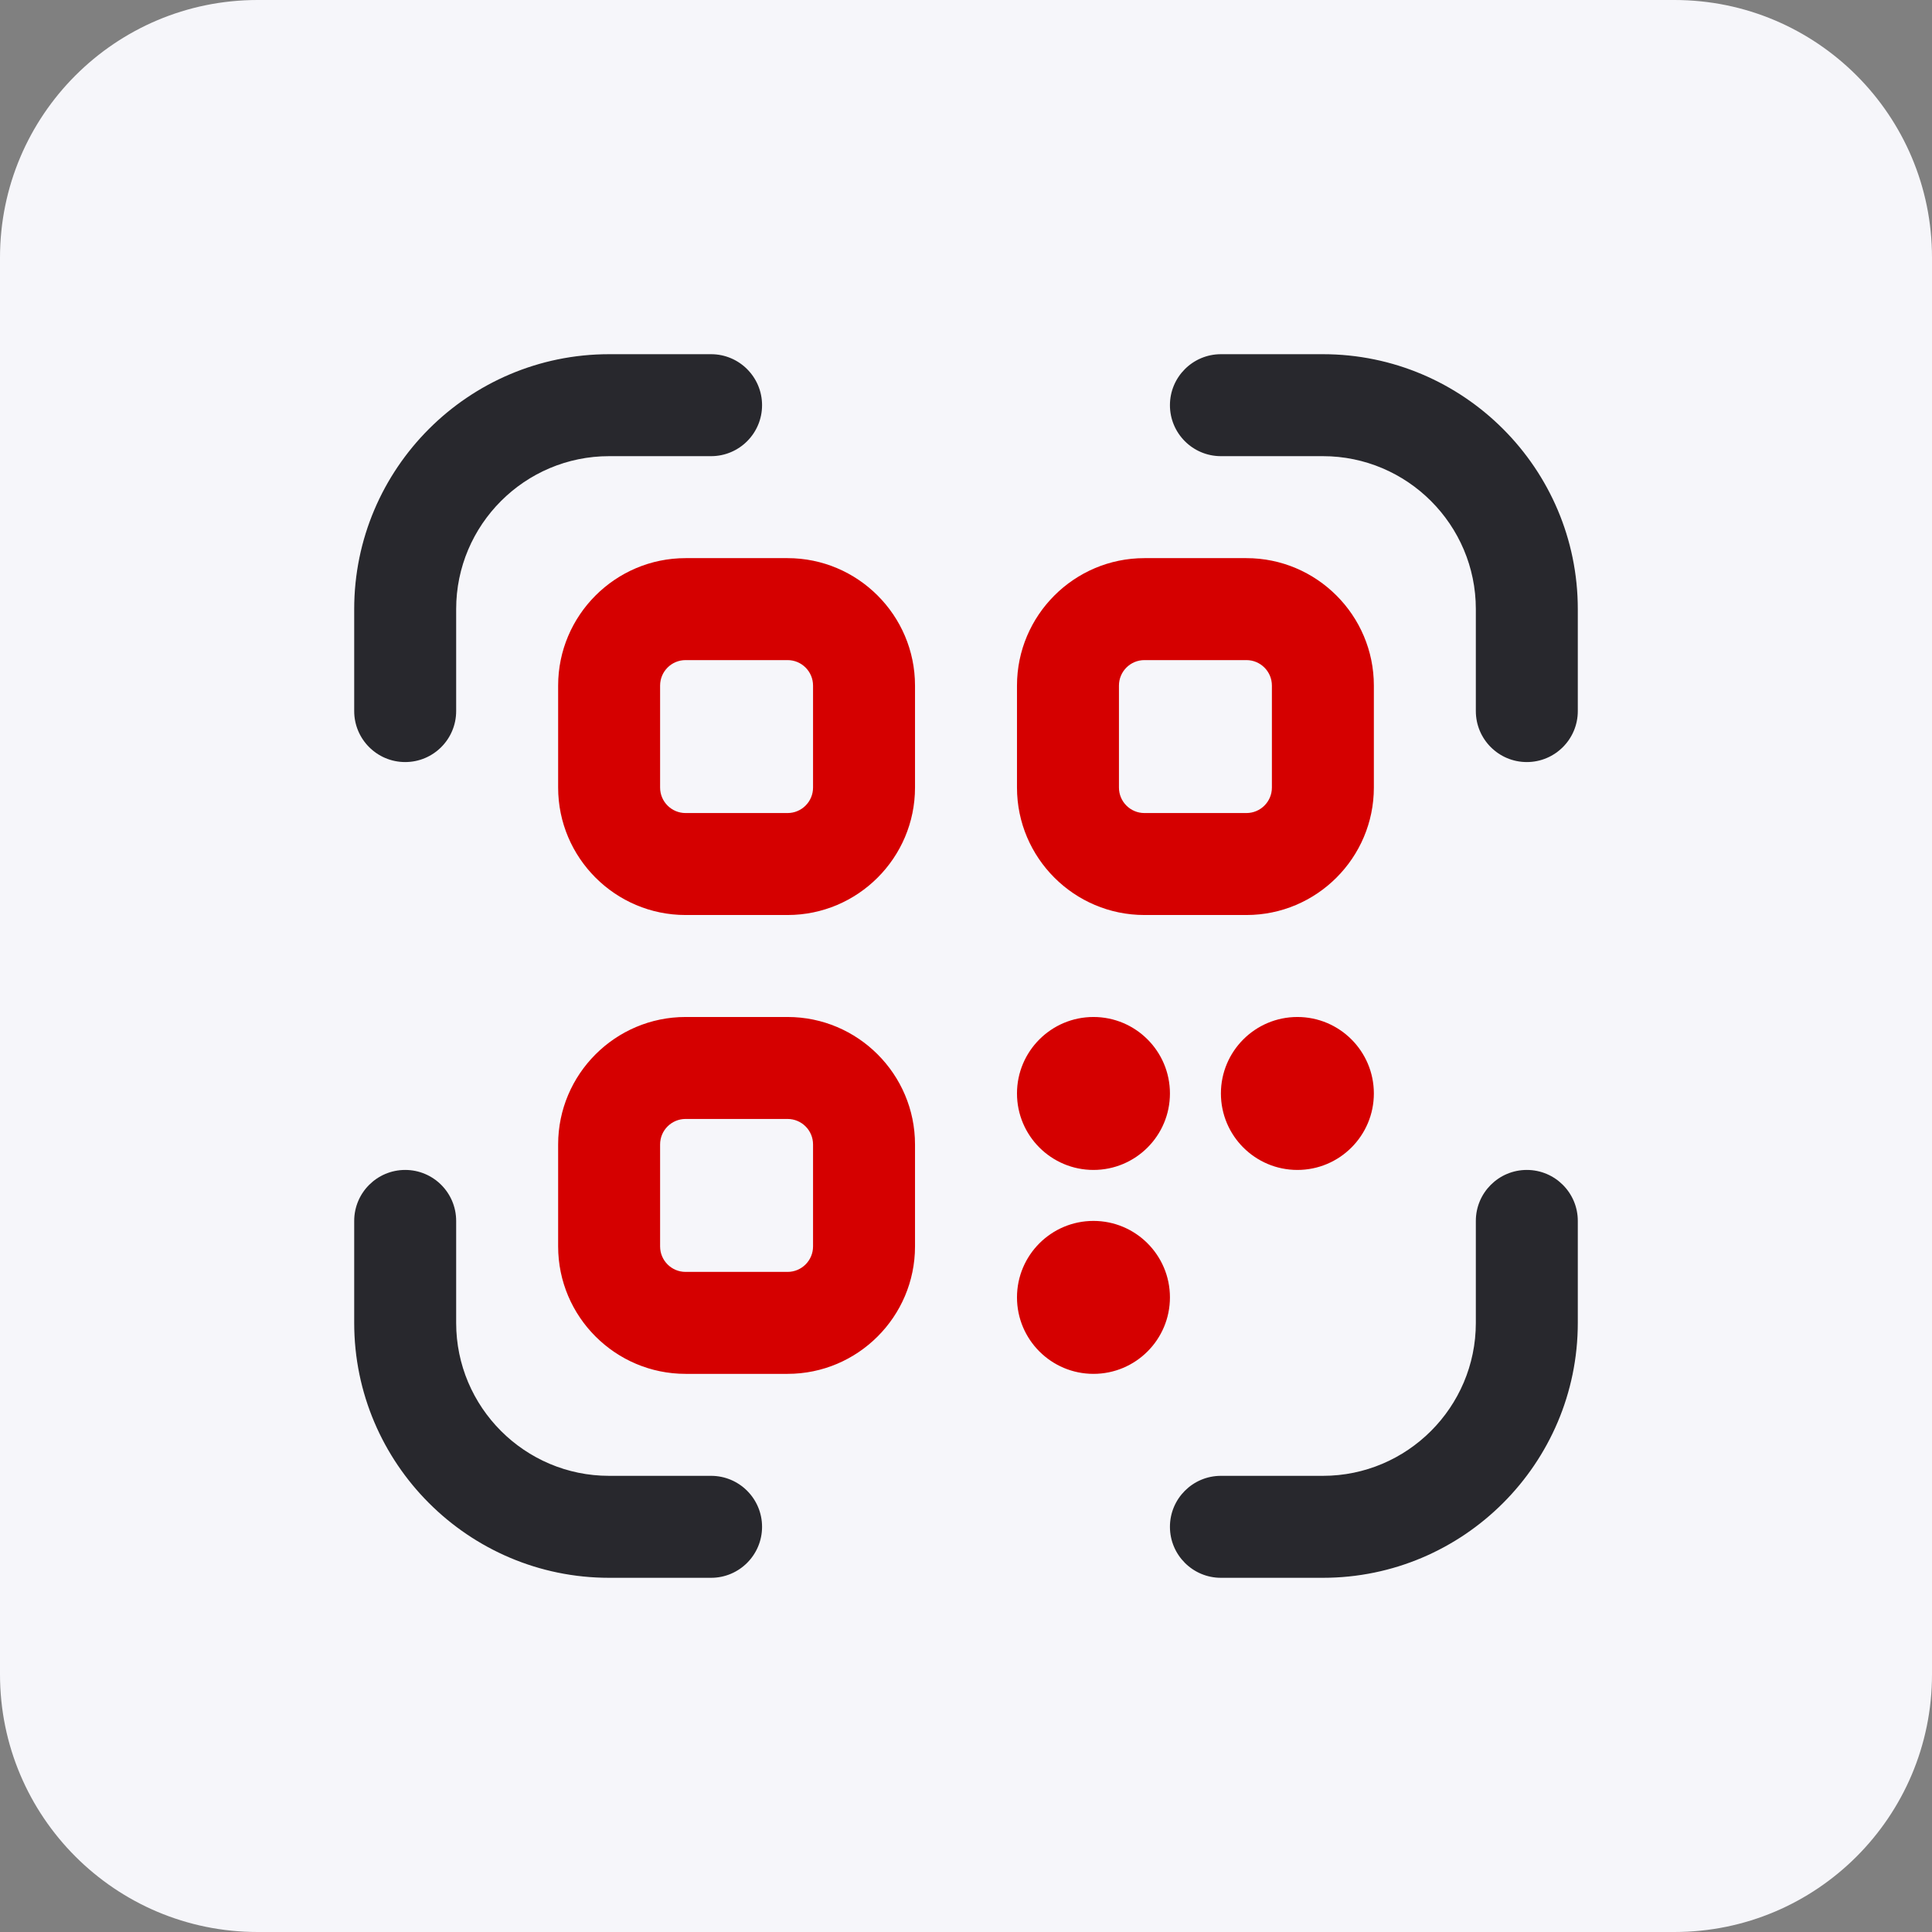 <svg width="120" height="120" viewBox="0 0 120 120" fill="none" xmlns="http://www.w3.org/2000/svg">
<rect x="0" y="0" width="120" height="120" fill="#808080" stroke="none"/>
<path d="M0 16C0 7.163 7.163 0 16 0H104C112.837 0 120 7.163 120 16V104C120 112.837 112.837 120 104 120H16C7.163 120 0 112.837 0 104V16Z" fill="#F6F6FA"/>
<g clip-path="url(#clip0_233_1942)">
<path fill-rule="evenodd" clip-rule="evenodd" d="M48.917 34.667H42.583C38.22 34.667 34.667 38.22 34.667 42.583V48.917C34.667 53.28 38.22 56.833 42.583 56.833H48.917C53.28 56.833 56.833 53.28 56.833 48.917V42.583C56.833 38.22 53.28 34.667 48.917 34.667ZM48.917 50.5C49.791 50.5 50.5 49.791 50.5 48.917V42.583C50.5 41.709 49.791 41 48.917 41H42.583C41.709 41 41 41.709 41 42.583V48.917C41 49.791 41.709 50.5 42.583 50.5H48.917Z" fill="#D50000"/>
<path d="M22 44.167V37.833C22 29.103 29.103 22 37.833 22H44.167C45.915 22 47.333 23.419 47.333 25.167C47.333 26.915 45.915 28.333 44.167 28.333H37.833C32.596 28.333 28.333 32.596 28.333 37.833V44.167C28.333 45.915 26.915 47.333 25.167 47.333C23.419 47.333 22 45.915 22 44.167Z" fill="#28282D"/>
<path d="M98 37.833V44.167C98 45.915 96.581 47.333 94.833 47.333C93.085 47.333 91.667 45.915 91.667 44.167V37.833C91.667 32.596 87.404 28.333 82.167 28.333H75.833C74.085 28.333 72.667 26.915 72.667 25.167C72.667 23.419 74.085 22 75.833 22H82.167C90.897 22 98 29.103 98 37.833Z" fill="#28282D"/>
<path d="M98 75.833V82.167C98 90.897 90.897 98 82.167 98H75.833C74.085 98 72.667 96.581 72.667 94.833C72.667 93.085 74.085 91.667 75.833 91.667H82.167C87.404 91.667 91.667 87.404 91.667 82.167V75.833C91.667 74.085 93.085 72.667 94.833 72.667C96.581 72.667 98 74.085 98 75.833Z" fill="#28282D"/>
<path fill-rule="evenodd" clip-rule="evenodd" d="M77.417 56.833H71.083C66.72 56.833 63.167 53.28 63.167 48.917V42.583C63.167 38.22 66.72 34.667 71.083 34.667H77.417C81.78 34.667 85.333 38.22 85.333 42.583V48.917C85.333 53.28 81.78 56.833 77.417 56.833ZM71.083 41C70.209 41 69.5 41.709 69.5 42.583V48.917C69.5 49.791 70.209 50.5 71.083 50.5H77.417C78.291 50.5 79 49.791 79 48.917V42.583C79 41.709 78.291 41 77.417 41H71.083ZM42.583 63.167H48.917C53.28 63.167 56.833 66.72 56.833 71.083V77.417C56.833 81.78 53.28 85.333 48.917 85.333H42.583C38.22 85.333 34.667 81.78 34.667 77.417V71.083C34.667 66.72 38.22 63.167 42.583 63.167ZM48.917 79C49.791 79 50.5 78.291 50.5 77.417V71.083C50.5 70.209 49.791 69.5 48.917 69.5H42.583C41.709 69.5 41 70.209 41 71.083V77.417C41 78.291 41.709 79 42.583 79H48.917ZM67.917 85.333C70.539 85.333 72.667 83.205 72.667 80.583C72.667 77.961 70.539 75.833 67.917 75.833C65.295 75.833 63.167 77.961 63.167 80.583C63.167 83.205 65.295 85.333 67.917 85.333ZM85.333 67.917C85.333 65.295 83.205 63.167 80.583 63.167C77.961 63.167 75.833 65.295 75.833 67.917C75.833 70.539 77.961 72.667 80.583 72.667C83.205 72.667 85.333 70.539 85.333 67.917ZM67.917 63.167C65.295 63.167 63.167 65.295 63.167 67.917C63.167 70.539 65.295 72.667 67.917 72.667C70.539 72.667 72.667 70.539 72.667 67.917C72.667 65.295 70.539 63.167 67.917 63.167Z" fill="#D50000"/>
<path d="M47.333 94.833C47.333 96.581 45.915 98 44.167 98H37.833C29.103 98 22 90.897 22 82.167V75.833C22 74.085 23.419 72.667 25.167 72.667C26.915 72.667 28.333 74.085 28.333 75.833V82.167C28.333 87.404 32.596 91.667 37.833 91.667H44.167C45.915 91.667 47.333 93.085 47.333 94.833Z" fill="#28282D"/>
</g>
<defs>
<clipPath id="clip0_233_1942">
<rect width="76" height="76" fill="white" transform="translate(22 22)"/>
</clipPath>
</defs>
</svg>
